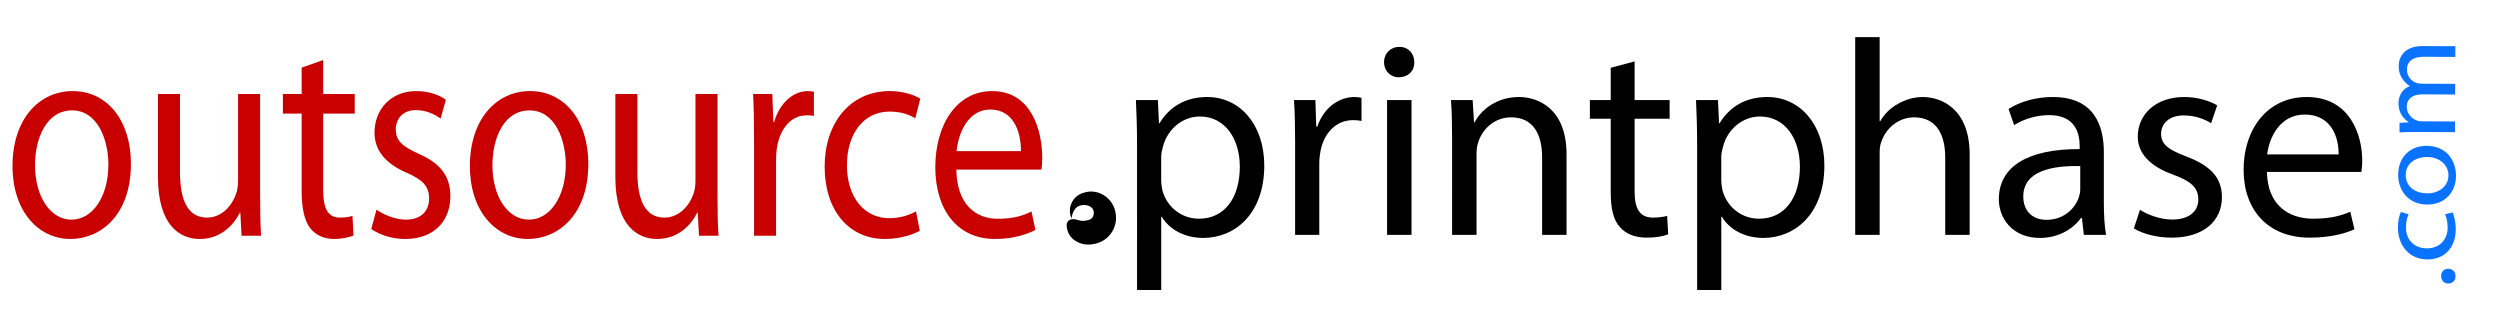 <?xml version="1.0" encoding="utf-8"?>
<!-- Generator: Adobe Illustrator 15.0.0, SVG Export Plug-In . SVG Version: 6.00 Build 0)  -->
<!DOCTYPE svg PUBLIC "-//W3C//DTD SVG 1.1//EN" "http://www.w3.org/Graphics/SVG/1.1/DTD/svg11.dtd">
<svg version="1.1" id="Layer_1" xmlns="http://www.w3.org/2000/svg" xmlns:xlink="http://www.w3.org/1999/xlink" x="0px" y="0px"
	 width="400px" height="50px" viewBox="0 0 400 50" enable-background="new 0 0 400 50" xml:space="preserve">
<g>
	<path d="M171.44,34.964c-0.411-1.044-0.357-2.044,0.3-2.98c0.509-0.725,1.25-1.088,2.082-1.261
		c1.925-0.399,3.864,0.773,4.513,2.698c0.808,2.395-0.532,4.921-2.979,5.549c-1.138,0.293-2.268,0.216-3.289-0.433
		c-0.839-0.53-1.294-1.327-1.395-2.312c-0.077-0.752,0.41-1.224,1.167-1.157c0.183,0.014,0.369,0.052,0.541,0.115
		c0.641,0.234,1.271,0.195,1.907-0.023c0.49-0.17,0.683-0.539,0.723-1.018c0.037-0.464-0.144-0.826-0.542-1.072
		c-0.636-0.393-1.653-0.354-2.189,0.097c-0.458,0.384-0.665,0.906-0.784,1.47C171.472,34.747,171.458,34.855,171.44,34.964"/>
	<path d="M181.926,23.053c0-2.763-0.089-4.99-0.178-7.041h3.511l0.178,3.698h0.088c1.601-2.628,4.135-4.188,7.646-4.188
		c5.2,0,9.112,4.411,9.112,10.962c0,7.753-4.711,11.585-9.778,11.585c-2.844,0-5.334-1.248-6.624-3.387h-0.089v11.718h-3.866V23.053
		z M185.792,28.8c0,0.579,0.089,1.114,0.178,1.604c0.711,2.719,3.067,4.589,5.867,4.589c4.135,0,6.534-3.386,6.534-8.331
		c0-4.322-2.267-8.021-6.4-8.021c-2.667,0-5.156,1.915-5.911,4.857c-0.133,0.491-0.268,1.07-0.268,1.603V28.8z"/>
	<path d="M207.219,22.741c0-2.54-0.044-4.723-0.179-6.729h3.423l0.134,4.232h0.178c0.978-2.896,3.334-4.723,5.957-4.723
		c0.444,0,0.755,0.045,1.11,0.134v3.699c-0.4-0.09-0.8-0.134-1.334-0.134c-2.755,0-4.71,2.094-5.245,5.035
		c-0.088,0.533-0.178,1.157-0.178,1.825v11.495h-3.866V22.741z"/>
	<path d="M226.289,9.953c0.043,1.337-0.935,2.407-2.49,2.407c-1.377,0-2.355-1.069-2.355-2.407c0-1.381,1.021-2.451,2.446-2.451
		C225.354,7.501,226.289,8.572,226.289,9.953 M221.932,16.012h3.912v21.564h-3.912V16.012z"/>
	<path d="M232.333,21.848c0-2.227-0.046-4.053-0.177-5.835h3.466l0.223,3.565h0.09c1.067-2.051,3.555-4.056,7.11-4.056
		c2.979,0,7.601,1.783,7.601,9.179v12.875h-3.91v-12.43c0-3.477-1.289-6.372-4.979-6.372c-2.578,0-4.579,1.826-5.245,4.009
		c-0.178,0.49-0.267,1.159-0.267,1.827v12.965h-3.912V21.848z"/>
	<path d="M261.538,9.819v6.193h5.601v2.985h-5.601v11.63c0,2.672,0.756,4.187,2.935,4.187c1.021,0,1.776-0.133,2.267-0.267
		l0.177,2.941c-0.755,0.312-1.956,0.533-3.466,0.533c-1.822,0-3.29-0.578-4.225-1.647c-1.109-1.158-1.51-3.075-1.51-5.614V18.998
		h-3.333v-2.985h3.333v-5.168L261.538,9.819z"/>
	<path d="M271.54,23.053c0-2.763-0.089-4.99-0.177-7.041h3.51l0.178,3.698h0.09c1.6-2.628,4.135-4.188,7.646-4.188
		c5.199,0,9.112,4.411,9.112,10.962c0,7.753-4.712,11.585-9.779,11.585c-2.844,0-5.334-1.248-6.623-3.387h-0.09v11.718h-3.866
		V23.053z M275.406,28.8c0,0.579,0.09,1.114,0.179,1.604c0.711,2.719,3.066,4.589,5.867,4.589c4.134,0,6.533-3.386,6.533-8.331
		c0-4.322-2.266-8.021-6.4-8.021c-2.667,0-5.155,1.915-5.911,4.857c-0.132,0.491-0.268,1.07-0.268,1.603V28.8z"/>
	<path d="M296.832,5.942h3.912v13.456h0.09c0.621-1.114,1.6-2.093,2.8-2.762c1.155-0.668,2.532-1.114,4-1.114
		c2.889,0,7.513,1.783,7.513,9.224v12.831h-3.912V25.192c0-3.475-1.289-6.417-4.978-6.417c-2.534,0-4.534,1.782-5.246,3.921
		c-0.222,0.534-0.267,1.114-0.267,1.872v13.008h-3.912V5.942z"/>
	<path d="M333.415,37.576l-0.31-2.716h-0.135c-1.199,1.692-3.512,3.208-6.577,3.208c-4.357,0-6.578-3.076-6.578-6.194
		c0-5.213,4.622-8.064,12.934-8.02v-0.446c0-1.784-0.489-4.99-4.89-4.99c-1.999,0-4.089,0.623-5.601,1.603l-0.889-2.583
		c1.777-1.159,4.355-1.917,7.067-1.917c6.58,0,8.18,4.5,8.18,8.824v8.064c0,1.871,0.09,3.697,0.354,5.167H333.415z M332.839,26.572
		c-4.269-0.089-9.113,0.669-9.113,4.857c0,2.539,1.688,3.742,3.689,3.742c2.801,0,4.579-1.783,5.201-3.609
		c0.133-0.402,0.223-0.846,0.223-1.248V26.572z"/>
	<path d="M342.396,33.568c1.156,0.757,3.198,1.559,5.155,1.559c2.846,0,4.179-1.427,4.179-3.207c0-1.873-1.112-2.898-3.999-3.967
		c-3.868-1.381-5.689-3.519-5.689-6.104c0-3.475,2.8-6.327,7.421-6.327c2.179,0,4.091,0.623,5.289,1.338l-0.977,2.851
		c-0.846-0.535-2.4-1.247-4.401-1.247c-2.311,0-3.601,1.335-3.601,2.939c0,1.783,1.29,2.584,4.091,3.653
		c3.733,1.427,5.644,3.297,5.644,6.506c0,3.787-2.932,6.46-8.044,6.46c-2.356,0-4.535-0.578-6.046-1.47L342.396,33.568z"/>
	<path d="M362.71,27.509c0.089,5.301,3.468,7.483,7.379,7.483c2.801,0,4.49-0.489,5.956-1.112l0.667,2.808
		c-1.379,0.623-3.732,1.335-7.156,1.335c-6.621,0-10.58-4.365-10.58-10.871c0-6.505,3.823-11.63,10.091-11.63
		c7.023,0,8.89,6.195,8.89,10.16c0,0.802-0.091,1.425-0.132,1.827H362.71z M374.177,24.7c0.046-2.495-1.021-6.371-5.421-6.371
		c-3.956,0-5.689,3.652-6.001,6.371H374.177z"/>
</g>
<g>
	<path fill="#0973FF" d="M392.793,21.146l0.009-1.709l-5.333-0.025c-0.275-0.002-0.567-0.043-0.786-0.144
		c-0.807-0.281-1.609-1.101-1.604-2.173c0.007-1.332,1.017-2.002,2.429-1.995l5.313,0.025l0.01-1.709l-5.48-0.026
		c-0.292-0.001-0.566-0.062-0.806-0.143c-0.768-0.322-1.441-1.08-1.438-2.093c0.008-1.391,1.018-2.081,2.742-2.072l5.002,0.024
		l0.008-1.709l-5.205-0.025c-3.078-0.015-3.856,1.869-3.863,3.16c-0.004,0.914,0.214,1.531,0.613,2.109
		c0.272,0.399,0.638,0.797,1.149,1.099v0.04c-1.046,0.412-1.784,1.402-1.792,2.693c-0.008,1.609,0.776,2.507,1.616,3.047v0.06
		l-1.447,0.073l-0.007,1.529c0.731-0.035,1.466-0.072,2.4-0.067L392.793,21.146z M384.916,27.983
		c0.012-2.067,1.901-2.873,3.405-2.866c1.998,0.011,3.438,1.269,3.432,2.939c-0.01,1.708-1.481,2.893-3.424,2.884
		C386.661,30.933,384.907,30.029,384.916,27.983z M383.708,27.938c-0.015,2.643,1.717,4.776,4.667,4.791
		c2.806,0.014,4.574-2.004,4.586-4.587c0.01-2.305-1.406-4.796-4.688-4.812C385.579,23.317,383.72,25.176,383.708,27.938z
		 M391.208,34.274c0.199,0.497,0.416,1.154,0.411,2.147c-0.009,1.907-1.28,3.33-3.333,3.32c-1.832-0.009-3.347-1.207-3.337-3.412
		c0.005-0.954,0.228-1.608,0.431-2.025l-1.225-0.402c-0.24,0.475-0.484,1.388-0.489,2.42c-0.015,3.14,1.972,5.176,4.703,5.19
		c2.712,0.013,4.536-1.867,4.55-4.767c0.006-1.292-0.301-2.306-0.498-2.765L391.208,34.274z M392.882,44.218
		c0.006-0.736-0.488-1.215-1.147-1.219c-0.678-0.003-1.156,0.472-1.16,1.167c-0.003,0.695,0.488,1.194,1.148,1.197
		C392.382,45.367,392.879,44.892,392.882,44.218z"/>
</g>
<g>
	<path fill="#C90000" d="M153.052,24.179c0.281-2.859,1.803-6.654,5.409-6.654c3.965,0,4.928,4.076,4.888,6.654H153.052z
		 M166.633,27.131c0.08-0.469,0.121-1.078,0.121-1.922c0-4.17-1.643-10.637-8.012-10.637c-5.648,0-9.093,5.342-9.093,12.184
		c0,6.841,3.564,11.48,9.534,11.48c3.084,0,5.247-0.797,6.489-1.453l-0.64-2.952c-1.283,0.656-2.844,1.172-5.368,1.172
		c-3.566,0-6.57-2.296-6.65-7.872H166.633z M146.565,33.831c-1.002,0.516-2.324,1.078-4.328,1.078c-3.844,0-6.729-3.233-6.729-8.481
		c0-4.687,2.403-8.575,6.85-8.575c1.923,0,3.246,0.562,4.086,1.077l0.801-3.14c-0.961-0.608-2.804-1.218-4.887-1.218
		c-6.329,0-10.416,5.107-10.416,12.09c0,6.935,3.808,11.574,9.655,11.574c2.604,0,4.646-0.797,5.567-1.312L146.565,33.831z
		 M120.649,37.721h3.523v-12.09c0-0.656,0.041-1.359,0.121-1.921c0.48-3.093,2.244-5.249,4.728-5.249c0.479,0,0.84,0,1.201,0.094
		v-3.889c-0.32-0.047-0.602-0.094-0.96-0.094c-2.365,0-4.528,1.921-5.408,4.967h-0.121l-0.16-4.498h-3.085
		c0.121,2.108,0.162,4.404,0.162,7.075V37.721z M114.8,15.041h-3.525v13.87c0,0.797-0.12,1.546-0.32,2.108
		c-0.641,1.875-2.284,3.796-4.646,3.796c-3.166,0-4.326-2.952-4.326-7.264V15.041h-3.526v13.261c0,7.92,3.646,9.935,6.689,9.935
		c3.446,0,5.529-2.39,6.411-4.218h0.081l0.201,3.702h3.123c-0.119-1.78-0.159-3.843-0.159-6.232V15.041z M84.716,17.665
		c4.166,0,5.808,4.826,5.808,8.669c0,5.107-2.522,8.81-5.888,8.81c-3.445,0-5.848-3.749-5.848-8.716
		C78.789,22.163,80.59,17.665,84.716,17.665z M84.796,14.572c-5.327,0-9.615,4.451-9.615,11.996c0,7.169,4.087,11.668,9.295,11.668
		c4.646,0,9.654-3.655,9.654-12.043C94.13,19.305,90.364,14.572,84.796,14.572z M59.4,36.643c1.363,0.938,3.325,1.594,5.448,1.594
		c4.526,0,7.21-2.812,7.21-6.842c0-3.374-1.762-5.342-5.087-6.795c-2.523-1.171-3.645-2.015-3.645-3.889
		c0-1.688,1.121-3.093,3.205-3.093c1.803,0,3.205,0.796,3.965,1.358l0.842-2.999c-1.042-0.796-2.764-1.405-4.727-1.405
		c-4.127,0-6.69,2.999-6.69,6.653c0,2.719,1.643,4.921,5.167,6.42c2.564,1.125,3.566,2.156,3.566,4.124
		c0,1.921-1.203,3.374-3.726,3.374c-1.762,0-3.605-0.844-4.687-1.594L59.4,36.643z M48.266,10.823v4.218h-3.005v3.14h3.005v12.37
		c0,2.671,0.399,4.687,1.361,5.951c0.842,1.078,2.163,1.734,3.806,1.734c1.362,0,2.444-0.281,3.124-0.562l-0.161-3.14
		c-0.52,0.188-1.081,0.281-2.042,0.281c-1.963,0-2.644-1.594-2.644-4.405V18.181h5.046v-3.14H51.71V9.604L48.266,10.823z
		 M41.617,15.041h-3.525v13.87c0,0.797-0.12,1.546-0.321,2.108c-0.641,1.875-2.283,3.796-4.646,3.796
		c-3.165,0-4.327-2.952-4.327-7.264V15.041h-3.525v13.261c0,7.92,3.646,9.935,6.689,9.935c3.445,0,5.529-2.39,6.41-4.218h0.08
		l0.2,3.702h3.125c-0.12-1.78-0.16-3.843-0.16-6.232V15.041z M11.533,17.665c4.167,0,5.809,4.826,5.809,8.669
		c0,5.107-2.523,8.81-5.888,8.81c-3.445,0-5.849-3.749-5.849-8.716C5.605,22.163,7.408,17.665,11.533,17.665z M11.614,14.572
		C6.286,14.572,2,19.023,2,26.568c0,7.169,4.086,11.668,9.293,11.668c4.647,0,9.654-3.655,9.654-12.043
		C20.947,19.305,17.182,14.572,11.614,14.572z"/>
</g>
</svg>
